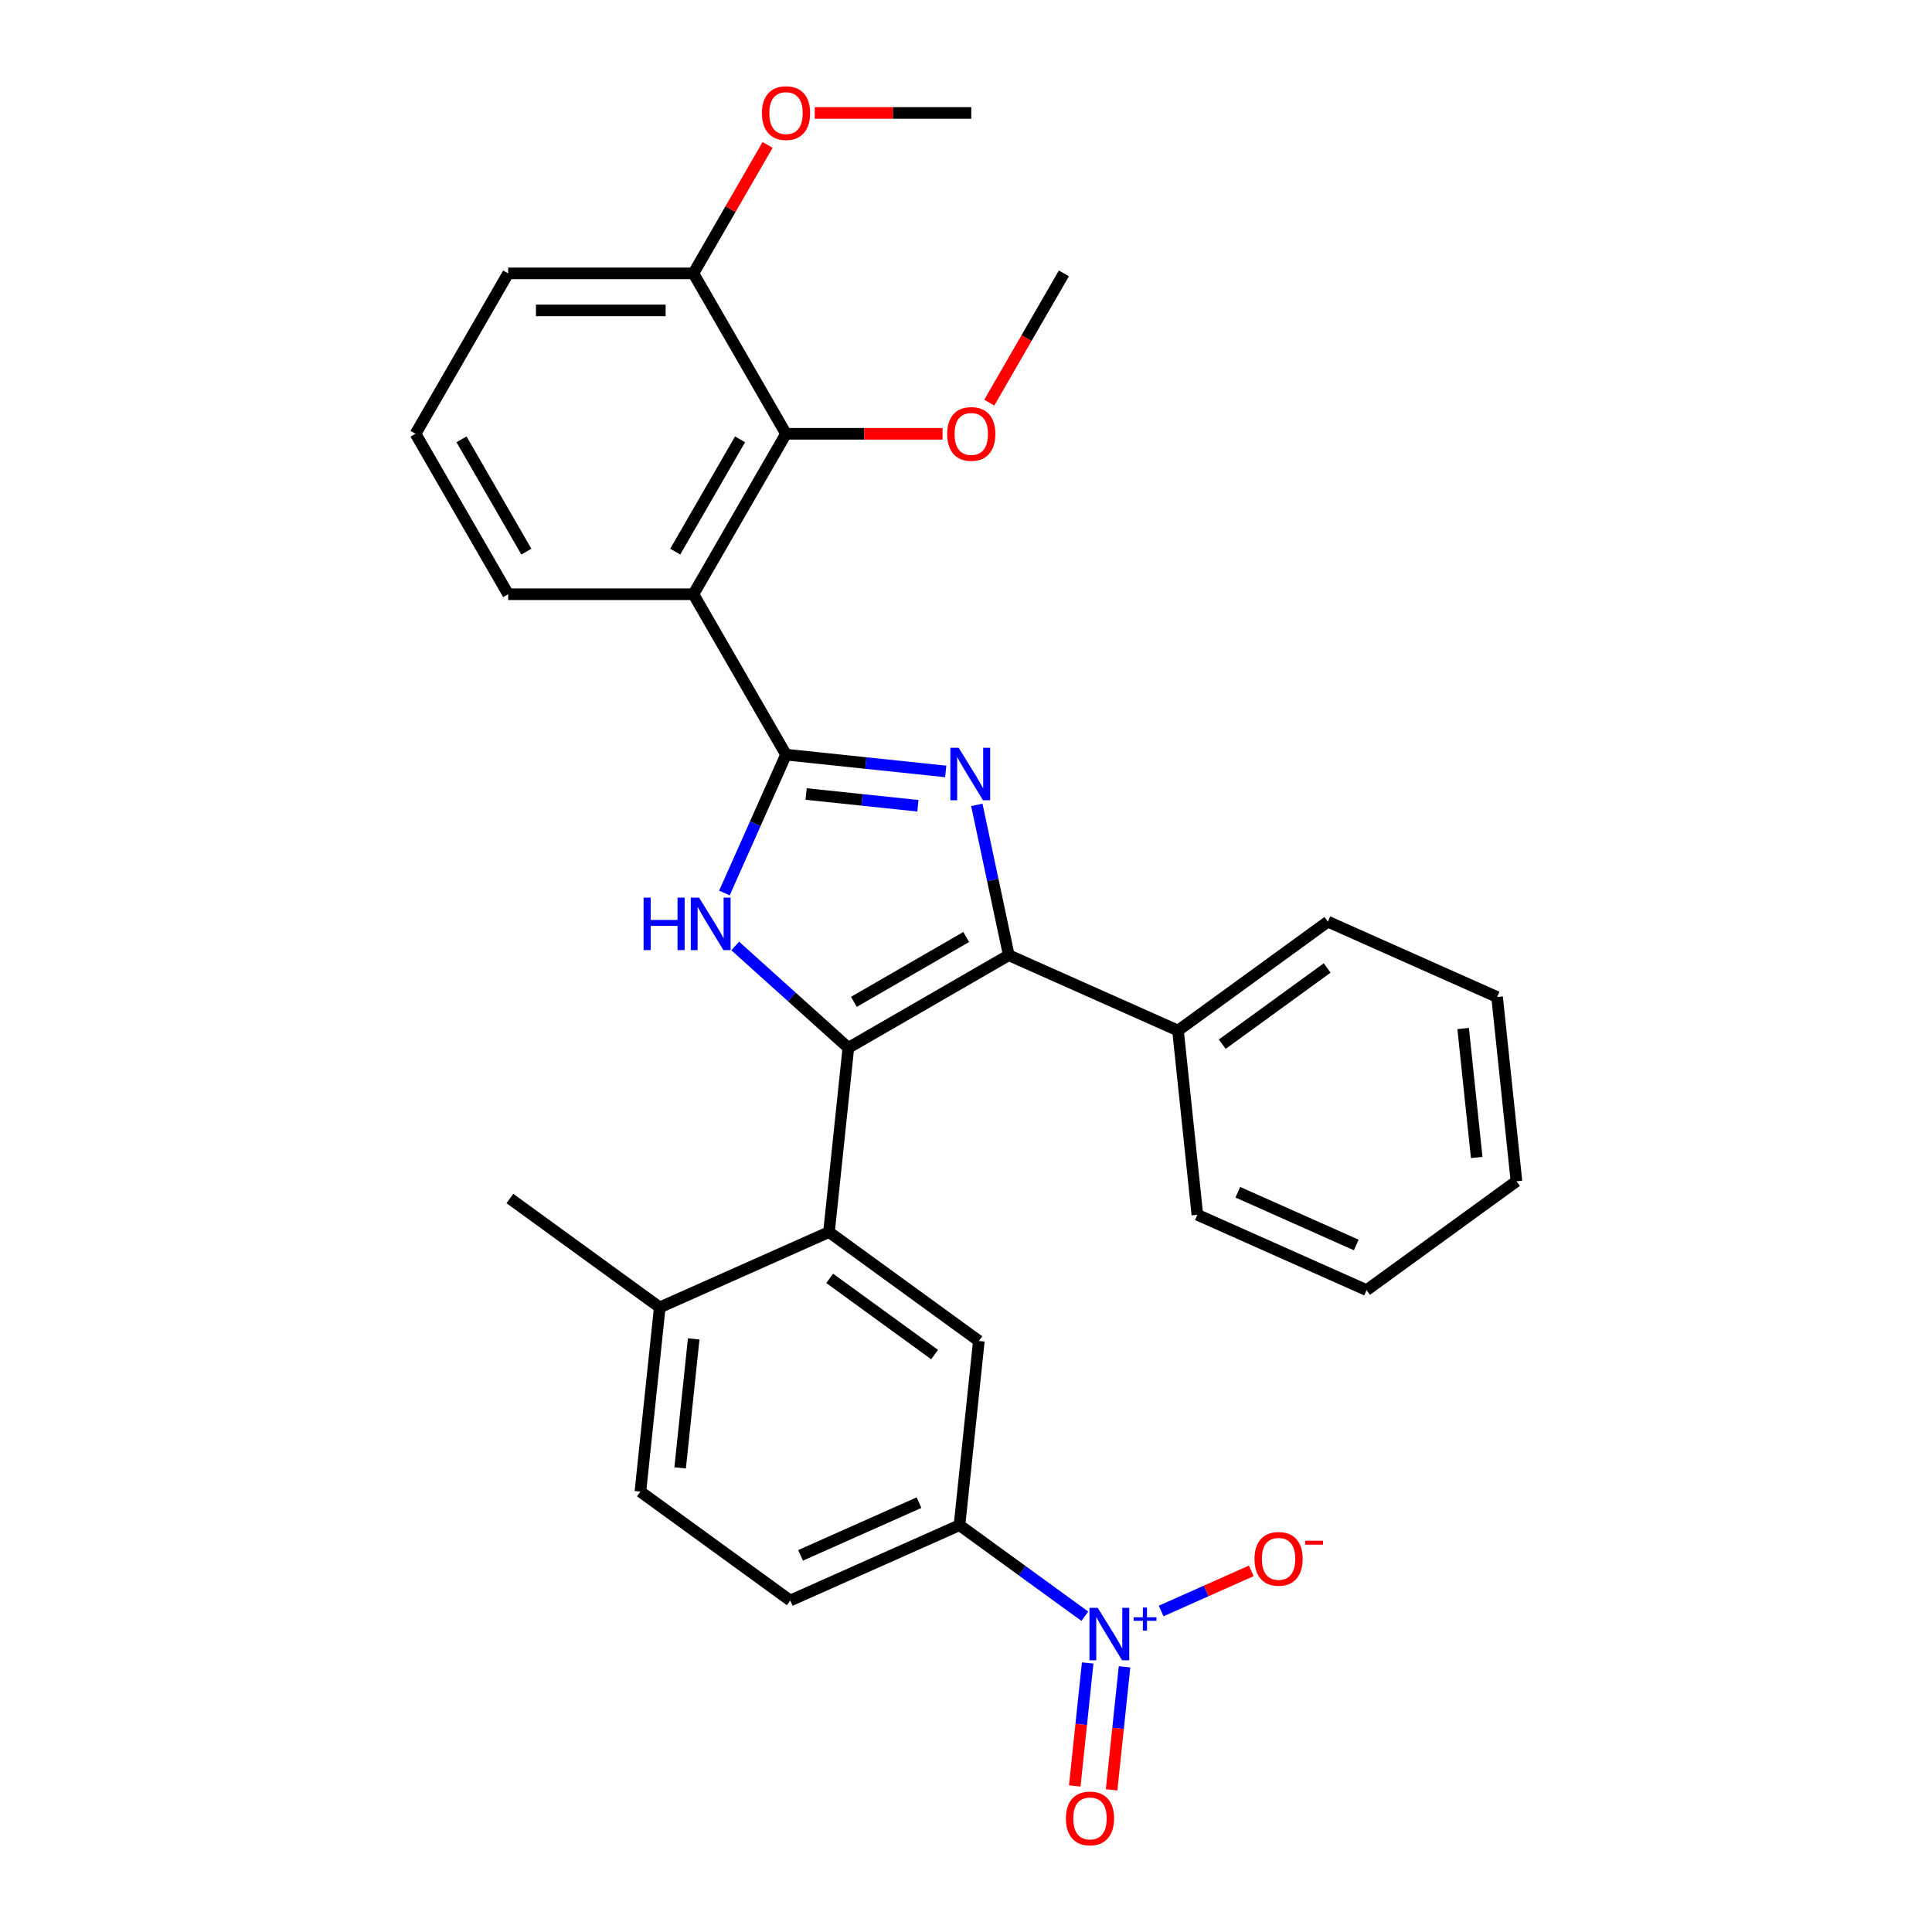 <?xml version='1.0' encoding='iso-8859-1'?>
<svg version='1.1' baseProfile='full'
              xmlns='http://www.w3.org/2000/svg'
                      xmlns:rdkit='http://www.rdkit.org/xml'
                      xmlns:xlink='http://www.w3.org/1999/xlink'
                  xml:space='preserve'
width='1000px' height='1000px' viewBox='0 0 1000 1000'>
<!-- END OF HEADER -->
<rect style='opacity:1.0;fill:#FFFFFF;stroke:none' width='1000' height='1000' x='0' y='0'> </rect>
<path class='bond-1' d='M 406.848,390.605 L 448.179,394.949' style='fill:none;fill-rule:evenodd;stroke:#000000;stroke-width:6px;stroke-linecap:butt;stroke-linejoin:miter;stroke-opacity:1' />
<path class='bond-1' d='M 448.179,394.949 L 489.509,399.293' style='fill:none;fill-rule:evenodd;stroke:#0000FF;stroke-width:6px;stroke-linecap:butt;stroke-linejoin:miter;stroke-opacity:1' />
<path class='bond-1' d='M 417.243,410.98 L 446.174,414.02' style='fill:none;fill-rule:evenodd;stroke:#000000;stroke-width:6px;stroke-linecap:butt;stroke-linejoin:miter;stroke-opacity:1' />
<path class='bond-1' d='M 446.174,414.02 L 475.106,417.061' style='fill:none;fill-rule:evenodd;stroke:#0000FF;stroke-width:6px;stroke-linecap:butt;stroke-linejoin:miter;stroke-opacity:1' />
<path class='bond-2' d='M 406.848,390.605 L 390.905,426.414' style='fill:none;fill-rule:evenodd;stroke:#000000;stroke-width:6px;stroke-linecap:butt;stroke-linejoin:miter;stroke-opacity:1' />
<path class='bond-2' d='M 390.905,426.414 L 374.961,462.223' style='fill:none;fill-rule:evenodd;stroke:#0000FF;stroke-width:6px;stroke-linecap:butt;stroke-linejoin:miter;stroke-opacity:1' />
<path class='bond-4' d='M 406.848,390.605 L 358.907,307.569' style='fill:none;fill-rule:evenodd;stroke:#000000;stroke-width:6px;stroke-linecap:butt;stroke-linejoin:miter;stroke-opacity:1' />
<path class='bond-0' d='M 439.103,542.354 L 409.824,515.991' style='fill:none;fill-rule:evenodd;stroke:#000000;stroke-width:6px;stroke-linecap:butt;stroke-linejoin:miter;stroke-opacity:1' />
<path class='bond-0' d='M 409.824,515.991 L 380.544,489.627' style='fill:none;fill-rule:evenodd;stroke:#0000FF;stroke-width:6px;stroke-linecap:butt;stroke-linejoin:miter;stroke-opacity:1' />
<path class='bond-6' d='M 439.103,542.354 L 429.081,637.711' style='fill:none;fill-rule:evenodd;stroke:#000000;stroke-width:6px;stroke-linecap:butt;stroke-linejoin:miter;stroke-opacity:1' />
<path class='bond-30' d='M 439.103,542.354 L 522.139,494.414' style='fill:none;fill-rule:evenodd;stroke:#000000;stroke-width:6px;stroke-linecap:butt;stroke-linejoin:miter;stroke-opacity:1' />
<path class='bond-30' d='M 441.97,518.556 L 500.095,484.998' style='fill:none;fill-rule:evenodd;stroke:#000000;stroke-width:6px;stroke-linecap:butt;stroke-linejoin:miter;stroke-opacity:1' />
<path class='bond-3' d='M 505.599,416.601 L 513.869,455.507' style='fill:none;fill-rule:evenodd;stroke:#0000FF;stroke-width:6px;stroke-linecap:butt;stroke-linejoin:miter;stroke-opacity:1' />
<path class='bond-3' d='M 513.869,455.507 L 522.139,494.414' style='fill:none;fill-rule:evenodd;stroke:#000000;stroke-width:6px;stroke-linecap:butt;stroke-linejoin:miter;stroke-opacity:1' />
<path class='bond-12' d='M 522.139,494.414 L 609.731,533.412' style='fill:none;fill-rule:evenodd;stroke:#000000;stroke-width:6px;stroke-linecap:butt;stroke-linejoin:miter;stroke-opacity:1' />
<path class='bond-7' d='M 358.907,307.569 L 406.848,224.534' style='fill:none;fill-rule:evenodd;stroke:#000000;stroke-width:6px;stroke-linecap:butt;stroke-linejoin:miter;stroke-opacity:1' />
<path class='bond-7' d='M 349.491,285.526 L 383.05,227.401' style='fill:none;fill-rule:evenodd;stroke:#000000;stroke-width:6px;stroke-linecap:butt;stroke-linejoin:miter;stroke-opacity:1' />
<path class='bond-18' d='M 358.907,307.569 L 263.026,307.569' style='fill:none;fill-rule:evenodd;stroke:#000000;stroke-width:6px;stroke-linecap:butt;stroke-linejoin:miter;stroke-opacity:1' />
<path class='bond-5' d='M 561.503,836.559 L 529.066,812.992' style='fill:none;fill-rule:evenodd;stroke:#0000FF;stroke-width:6px;stroke-linecap:butt;stroke-linejoin:miter;stroke-opacity:1' />
<path class='bond-5' d='M 529.066,812.992 L 496.628,789.424' style='fill:none;fill-rule:evenodd;stroke:#000000;stroke-width:6px;stroke-linecap:butt;stroke-linejoin:miter;stroke-opacity:1' />
<path class='bond-10' d='M 600.992,833.853 L 624.327,823.463' style='fill:none;fill-rule:evenodd;stroke:#0000FF;stroke-width:6px;stroke-linecap:butt;stroke-linejoin:miter;stroke-opacity:1' />
<path class='bond-10' d='M 624.327,823.463 L 647.662,813.074' style='fill:none;fill-rule:evenodd;stroke:#FF0000;stroke-width:6px;stroke-linecap:butt;stroke-linejoin:miter;stroke-opacity:1' />
<path class='bond-11' d='M 562.983,860.754 L 559.638,892.582' style='fill:none;fill-rule:evenodd;stroke:#0000FF;stroke-width:6px;stroke-linecap:butt;stroke-linejoin:miter;stroke-opacity:1' />
<path class='bond-11' d='M 559.638,892.582 L 556.293,924.41' style='fill:none;fill-rule:evenodd;stroke:#FF0000;stroke-width:6px;stroke-linecap:butt;stroke-linejoin:miter;stroke-opacity:1' />
<path class='bond-11' d='M 582.055,862.758 L 578.709,894.586' style='fill:none;fill-rule:evenodd;stroke:#0000FF;stroke-width:6px;stroke-linecap:butt;stroke-linejoin:miter;stroke-opacity:1' />
<path class='bond-11' d='M 578.709,894.586 L 575.364,926.415' style='fill:none;fill-rule:evenodd;stroke:#FF0000;stroke-width:6px;stroke-linecap:butt;stroke-linejoin:miter;stroke-opacity:1' />
<path class='bond-8' d='M 429.081,637.711 L 506.651,694.068' style='fill:none;fill-rule:evenodd;stroke:#000000;stroke-width:6px;stroke-linecap:butt;stroke-linejoin:miter;stroke-opacity:1' />
<path class='bond-8' d='M 429.445,661.678 L 483.744,701.129' style='fill:none;fill-rule:evenodd;stroke:#000000;stroke-width:6px;stroke-linecap:butt;stroke-linejoin:miter;stroke-opacity:1' />
<path class='bond-13' d='M 429.081,637.711 L 341.489,676.709' style='fill:none;fill-rule:evenodd;stroke:#000000;stroke-width:6px;stroke-linecap:butt;stroke-linejoin:miter;stroke-opacity:1' />
<path class='bond-14' d='M 406.848,224.534 L 358.907,141.498' style='fill:none;fill-rule:evenodd;stroke:#000000;stroke-width:6px;stroke-linecap:butt;stroke-linejoin:miter;stroke-opacity:1' />
<path class='bond-17' d='M 406.848,224.534 L 447.358,224.534' style='fill:none;fill-rule:evenodd;stroke:#000000;stroke-width:6px;stroke-linecap:butt;stroke-linejoin:miter;stroke-opacity:1' />
<path class='bond-17' d='M 447.358,224.534 L 487.868,224.534' style='fill:none;fill-rule:evenodd;stroke:#FF0000;stroke-width:6px;stroke-linecap:butt;stroke-linejoin:miter;stroke-opacity:1' />
<path class='bond-9' d='M 506.651,694.068 L 496.628,789.424' style='fill:none;fill-rule:evenodd;stroke:#000000;stroke-width:6px;stroke-linecap:butt;stroke-linejoin:miter;stroke-opacity:1' />
<path class='bond-32' d='M 496.628,789.424 L 409.036,828.423' style='fill:none;fill-rule:evenodd;stroke:#000000;stroke-width:6px;stroke-linecap:butt;stroke-linejoin:miter;stroke-opacity:1' />
<path class='bond-32' d='M 475.69,777.756 L 414.375,805.055' style='fill:none;fill-rule:evenodd;stroke:#000000;stroke-width:6px;stroke-linecap:butt;stroke-linejoin:miter;stroke-opacity:1' />
<path class='bond-23' d='M 609.731,533.412 L 687.301,477.054' style='fill:none;fill-rule:evenodd;stroke:#000000;stroke-width:6px;stroke-linecap:butt;stroke-linejoin:miter;stroke-opacity:1' />
<path class='bond-23' d='M 632.638,540.472 L 686.937,501.022' style='fill:none;fill-rule:evenodd;stroke:#000000;stroke-width:6px;stroke-linecap:butt;stroke-linejoin:miter;stroke-opacity:1' />
<path class='bond-24' d='M 609.731,533.412 L 619.753,628.768' style='fill:none;fill-rule:evenodd;stroke:#000000;stroke-width:6px;stroke-linecap:butt;stroke-linejoin:miter;stroke-opacity:1' />
<path class='bond-16' d='M 341.489,676.709 L 331.466,772.065' style='fill:none;fill-rule:evenodd;stroke:#000000;stroke-width:6px;stroke-linecap:butt;stroke-linejoin:miter;stroke-opacity:1' />
<path class='bond-16' d='M 359.057,693.017 L 352.041,759.766' style='fill:none;fill-rule:evenodd;stroke:#000000;stroke-width:6px;stroke-linecap:butt;stroke-linejoin:miter;stroke-opacity:1' />
<path class='bond-22' d='M 341.489,676.709 L 263.919,620.351' style='fill:none;fill-rule:evenodd;stroke:#000000;stroke-width:6px;stroke-linecap:butt;stroke-linejoin:miter;stroke-opacity:1' />
<path class='bond-19' d='M 358.907,141.498 L 378.1,108.254' style='fill:none;fill-rule:evenodd;stroke:#000000;stroke-width:6px;stroke-linecap:butt;stroke-linejoin:miter;stroke-opacity:1' />
<path class='bond-19' d='M 378.1,108.254 L 397.293,75.011' style='fill:none;fill-rule:evenodd;stroke:#FF0000;stroke-width:6px;stroke-linecap:butt;stroke-linejoin:miter;stroke-opacity:1' />
<path class='bond-31' d='M 358.907,141.498 L 263.026,141.498' style='fill:none;fill-rule:evenodd;stroke:#000000;stroke-width:6px;stroke-linecap:butt;stroke-linejoin:miter;stroke-opacity:1' />
<path class='bond-31' d='M 344.525,160.674 L 277.408,160.674' style='fill:none;fill-rule:evenodd;stroke:#000000;stroke-width:6px;stroke-linecap:butt;stroke-linejoin:miter;stroke-opacity:1' />
<path class='bond-15' d='M 409.036,828.423 L 331.466,772.065' style='fill:none;fill-rule:evenodd;stroke:#000000;stroke-width:6px;stroke-linecap:butt;stroke-linejoin:miter;stroke-opacity:1' />
<path class='bond-25' d='M 512.04,208.406 L 531.355,174.952' style='fill:none;fill-rule:evenodd;stroke:#FF0000;stroke-width:6px;stroke-linecap:butt;stroke-linejoin:miter;stroke-opacity:1' />
<path class='bond-25' d='M 531.355,174.952 L 550.67,141.498' style='fill:none;fill-rule:evenodd;stroke:#000000;stroke-width:6px;stroke-linecap:butt;stroke-linejoin:miter;stroke-opacity:1' />
<path class='bond-20' d='M 263.026,307.569 L 215.085,224.534' style='fill:none;fill-rule:evenodd;stroke:#000000;stroke-width:6px;stroke-linecap:butt;stroke-linejoin:miter;stroke-opacity:1' />
<path class='bond-20' d='M 272.442,285.526 L 238.883,227.401' style='fill:none;fill-rule:evenodd;stroke:#000000;stroke-width:6px;stroke-linecap:butt;stroke-linejoin:miter;stroke-opacity:1' />
<path class='bond-26' d='M 421.709,58.462 L 462.219,58.462' style='fill:none;fill-rule:evenodd;stroke:#FF0000;stroke-width:6px;stroke-linecap:butt;stroke-linejoin:miter;stroke-opacity:1' />
<path class='bond-26' d='M 462.219,58.462 L 502.729,58.462' style='fill:none;fill-rule:evenodd;stroke:#000000;stroke-width:6px;stroke-linecap:butt;stroke-linejoin:miter;stroke-opacity:1' />
<path class='bond-21' d='M 215.085,224.534 L 263.026,141.498' style='fill:none;fill-rule:evenodd;stroke:#000000;stroke-width:6px;stroke-linecap:butt;stroke-linejoin:miter;stroke-opacity:1' />
<path class='bond-27' d='M 687.301,477.054 L 774.893,516.053' style='fill:none;fill-rule:evenodd;stroke:#000000;stroke-width:6px;stroke-linecap:butt;stroke-linejoin:miter;stroke-opacity:1' />
<path class='bond-28' d='M 619.753,628.768 L 707.345,667.767' style='fill:none;fill-rule:evenodd;stroke:#000000;stroke-width:6px;stroke-linecap:butt;stroke-linejoin:miter;stroke-opacity:1' />
<path class='bond-28' d='M 640.692,617.1 L 702.006,644.399' style='fill:none;fill-rule:evenodd;stroke:#000000;stroke-width:6px;stroke-linecap:butt;stroke-linejoin:miter;stroke-opacity:1' />
<path class='bond-33' d='M 774.893,516.053 L 784.915,611.409' style='fill:none;fill-rule:evenodd;stroke:#000000;stroke-width:6px;stroke-linecap:butt;stroke-linejoin:miter;stroke-opacity:1' />
<path class='bond-33' d='M 757.325,532.361 L 764.34,599.11' style='fill:none;fill-rule:evenodd;stroke:#000000;stroke-width:6px;stroke-linecap:butt;stroke-linejoin:miter;stroke-opacity:1' />
<path class='bond-29' d='M 707.345,667.767 L 784.915,611.409' style='fill:none;fill-rule:evenodd;stroke:#000000;stroke-width:6px;stroke-linecap:butt;stroke-linejoin:miter;stroke-opacity:1' />
<path  class='atom-2' d='M 496.202 387.051
L 505.1 401.433
Q 505.982 402.852, 507.401 405.421
Q 508.82 407.991, 508.897 408.145
L 508.897 387.051
L 512.502 387.051
L 512.502 414.204
L 508.781 414.204
L 499.232 398.48
Q 498.119 396.639, 496.931 394.529
Q 495.78 392.42, 495.435 391.768
L 495.435 414.204
L 491.906 414.204
L 491.906 387.051
L 496.202 387.051
' fill='#0000FF'/>
<path  class='atom-3' d='M 333.121 464.62
L 336.803 464.62
L 336.803 476.164
L 350.687 476.164
L 350.687 464.62
L 354.368 464.62
L 354.368 491.774
L 350.687 491.774
L 350.687 479.233
L 336.803 479.233
L 336.803 491.774
L 333.121 491.774
L 333.121 464.62
' fill='#0000FF'/>
<path  class='atom-3' d='M 361.847 464.62
L 370.745 479.003
Q 371.627 480.422, 373.046 482.991
Q 374.465 485.561, 374.542 485.714
L 374.542 464.62
L 378.147 464.62
L 378.147 491.774
L 374.427 491.774
L 364.877 476.049
Q 363.765 474.208, 362.576 472.099
Q 361.425 469.99, 361.08 469.338
L 361.08 491.774
L 357.552 491.774
L 357.552 464.62
L 361.847 464.62
' fill='#0000FF'/>
<path  class='atom-6' d='M 568.196 832.205
L 577.093 846.588
Q 577.976 848.007, 579.395 850.576
Q 580.814 853.146, 580.89 853.299
L 580.89 832.205
L 584.496 832.205
L 584.496 859.359
L 580.775 859.359
L 571.226 843.634
Q 570.113 841.793, 568.924 839.684
Q 567.774 837.575, 567.429 836.923
L 567.429 859.359
L 563.9 859.359
L 563.9 832.205
L 568.196 832.205
' fill='#0000FF'/>
<path  class='atom-6' d='M 586.774 837.1
L 591.558 837.1
L 591.558 832.063
L 593.684 832.063
L 593.684 837.1
L 598.595 837.1
L 598.595 838.922
L 593.684 838.922
L 593.684 843.985
L 591.558 843.985
L 591.558 838.922
L 586.774 838.922
L 586.774 837.1
' fill='#0000FF'/>
<path  class='atom-11' d='M 649.325 806.86
Q 649.325 800.34, 652.547 796.697
Q 655.769 793.053, 661.79 793.053
Q 667.811 793.053, 671.033 796.697
Q 674.255 800.34, 674.255 806.86
Q 674.255 813.457, 670.995 817.216
Q 667.735 820.936, 661.79 820.936
Q 655.807 820.936, 652.547 817.216
Q 649.325 813.495, 649.325 806.86
M 661.79 817.868
Q 665.932 817.868, 668.156 815.106
Q 670.419 812.306, 670.419 806.86
Q 670.419 801.529, 668.156 798.845
Q 665.932 796.122, 661.79 796.122
Q 657.648 796.122, 655.385 798.806
Q 653.161 801.491, 653.161 806.86
Q 653.161 812.345, 655.385 815.106
Q 657.648 817.868, 661.79 817.868
' fill='#FF0000'/>
<path  class='atom-11' d='M 675.52 797.485
L 684.81 797.485
L 684.81 799.51
L 675.52 799.51
L 675.52 797.485
' fill='#FF0000'/>
<path  class='atom-12' d='M 551.711 941.215
Q 551.711 934.695, 554.933 931.052
Q 558.154 927.408, 564.176 927.408
Q 570.197 927.408, 573.419 931.052
Q 576.64 934.695, 576.64 941.215
Q 576.64 947.812, 573.38 951.57
Q 570.12 955.29, 564.176 955.29
Q 558.193 955.29, 554.933 951.57
Q 551.711 947.85, 551.711 941.215
M 564.176 952.222
Q 568.318 952.222, 570.542 949.461
Q 572.805 946.661, 572.805 941.215
Q 572.805 935.884, 570.542 933.199
Q 568.318 930.476, 564.176 930.476
Q 560.033 930.476, 557.771 933.161
Q 555.546 935.846, 555.546 941.215
Q 555.546 946.699, 557.771 949.461
Q 560.033 952.222, 564.176 952.222
' fill='#FF0000'/>
<path  class='atom-18' d='M 490.265 224.61
Q 490.265 218.09, 493.486 214.447
Q 496.708 210.803, 502.729 210.803
Q 508.751 210.803, 511.972 214.447
Q 515.194 218.09, 515.194 224.61
Q 515.194 231.207, 511.934 234.965
Q 508.674 238.686, 502.729 238.686
Q 496.746 238.686, 493.486 234.965
Q 490.265 231.245, 490.265 224.61
M 502.729 235.617
Q 506.871 235.617, 509.096 232.856
Q 511.359 230.056, 511.359 224.61
Q 511.359 219.279, 509.096 216.595
Q 506.871 213.872, 502.729 213.872
Q 498.587 213.872, 496.324 216.556
Q 494.1 219.241, 494.1 224.61
Q 494.1 230.095, 496.324 232.856
Q 498.587 235.617, 502.729 235.617
' fill='#FF0000'/>
<path  class='atom-20' d='M 394.383 58.539
Q 394.383 52.019, 397.605 48.375
Q 400.826 44.732, 406.848 44.732
Q 412.869 44.732, 416.091 48.375
Q 419.312 52.019, 419.312 58.539
Q 419.312 65.135, 416.052 68.894
Q 412.792 72.614, 406.848 72.614
Q 400.865 72.614, 397.605 68.894
Q 394.383 65.174, 394.383 58.539
M 406.848 69.546
Q 410.99 69.546, 413.214 66.784
Q 415.477 63.985, 415.477 58.539
Q 415.477 53.208, 413.214 50.523
Q 410.99 47.8, 406.848 47.8
Q 402.706 47.8, 400.443 50.485
Q 398.219 53.169, 398.219 58.539
Q 398.219 64.023, 400.443 66.784
Q 402.706 69.546, 406.848 69.546
' fill='#FF0000'/>
</svg>

